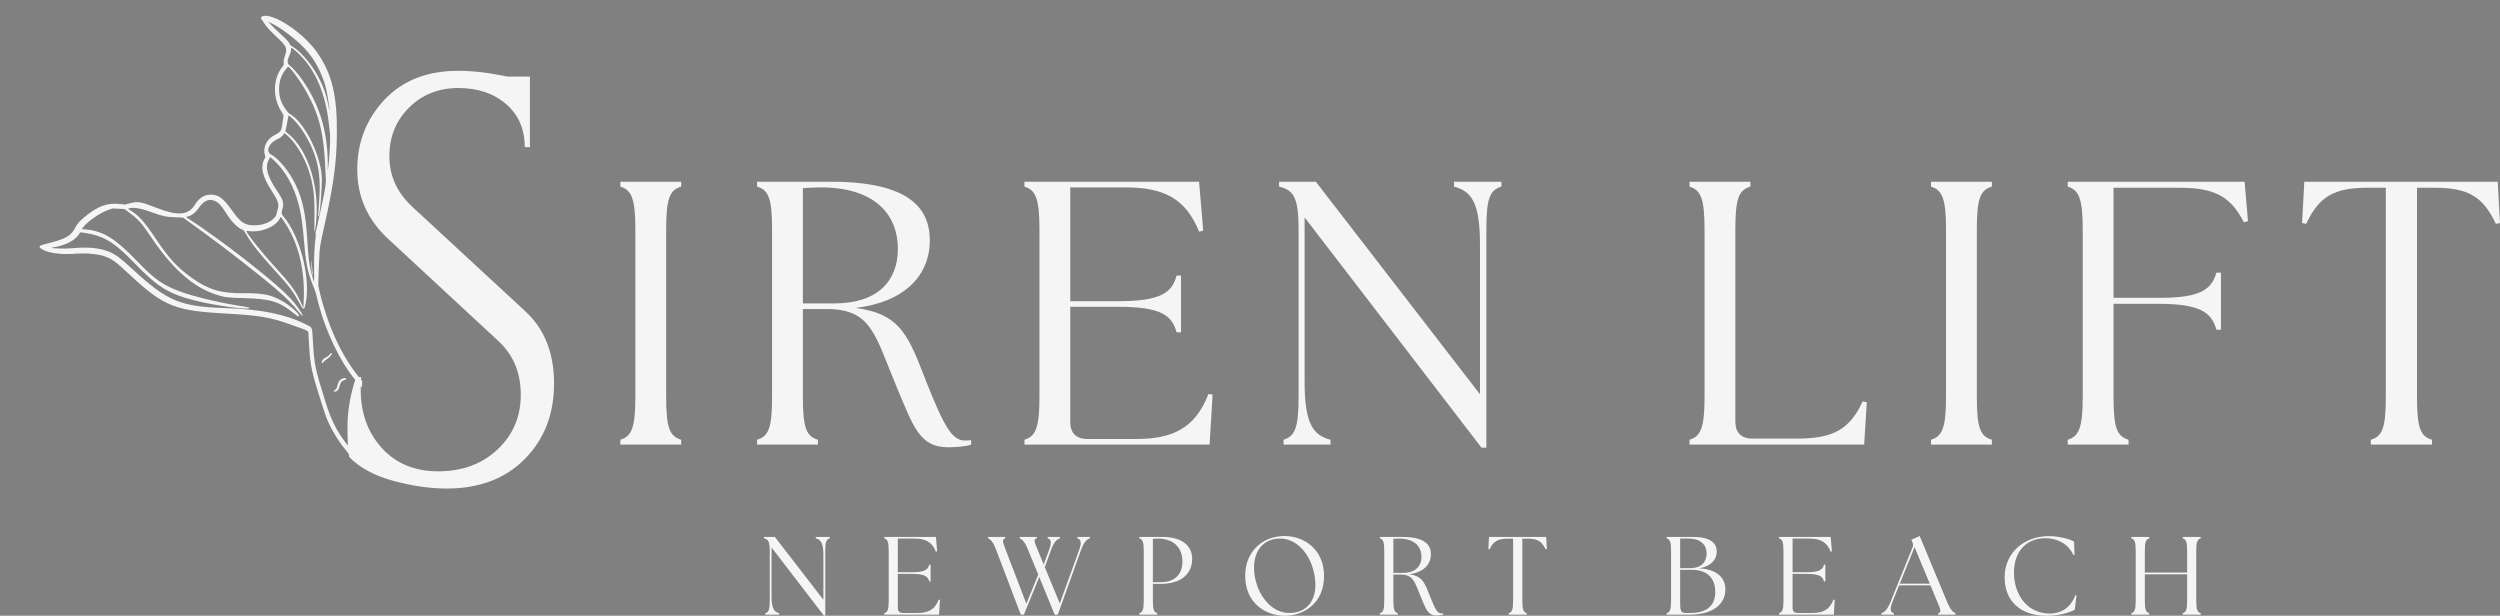 <svg xmlns="http://www.w3.org/2000/svg" xmlns:xlink="http://www.w3.org/1999/xlink" zoomAndPan="magnify" preserveAspectRatio="xMidYMid meet" version="1.0" viewBox="-1.25 141 372.18 91.67"><rect x="-1.25" y="141" width="372.18" height="91.67" fill="#808080" stroke="none"/><defs><g/><clipPath id="545a08c288"><path d="M 3 141 L 4 141 L 4 146 L 3 146 Z M 3 141 " clip-rule="nonzero"/></clipPath><clipPath id="21a944d397"><path d="M 54.363 143.344 L 52.051 217.555 L 3.324 216.035 L 5.637 141.824 Z M 54.363 143.344 " clip-rule="nonzero"/></clipPath><clipPath id="a8ab755ded"><path d="M 4 143 L 55 143 L 55 218 L 4 218 Z M 4 143 " clip-rule="nonzero"/></clipPath><clipPath id="fac946549e"><path d="M 54.363 143.344 L 52.051 217.555 L 3.324 216.035 L 5.637 141.824 Z M 54.363 143.344 " clip-rule="nonzero"/></clipPath><clipPath id="d5b1ca7eef"><path d="M 149.461 146.309 L 146.844 230.266 L 2.914 225.777 L 5.531 141.82 Z M 149.461 146.309 " clip-rule="nonzero"/></clipPath></defs><g fill="#f6f5f5" fill-opacity="1"><g transform="translate(88.252, 207.193)"><g><path d="M 2.852 0 L 11.91 0 L 11.91 -0.727 C 10.176 -1.23 9.672 -2.516 9.672 -7.102 L 9.672 -32.035 C 9.672 -36.621 10.176 -37.906 11.91 -38.41 L 11.91 -39.137 L 2.852 -39.137 L 2.852 -38.41 C 4.527 -37.906 5.086 -36.621 5.086 -32.035 L 5.086 -7.102 C 5.086 -2.516 4.527 -1.23 2.852 -0.727 Z M 2.852 0 "/></g></g></g><g fill="#f6f5f5" fill-opacity="1"><g transform="translate(108.603, 207.193)"><g><path d="M 31.309 0.391 C 32.426 0.391 33.879 0.281 34.719 0 L 34.719 -0.672 C 34.441 -0.613 34.16 -0.613 33.824 -0.613 C 31.926 -0.613 30.805 -2.461 28.121 -9.168 C 25.438 -16.047 24.375 -19.457 17.5 -20.352 C 24.766 -21.188 28.57 -25.16 28.57 -30.414 C 28.57 -35.391 25.215 -39.137 13.867 -39.137 L 2.852 -39.137 L 2.852 -38.41 C 4.586 -37.906 5.086 -36.621 5.086 -32.035 L 5.086 -7.102 C 5.086 -2.516 4.586 -1.23 2.852 -0.727 L 2.852 0 L 11.91 0 L 11.91 -0.727 C 10.176 -1.23 9.672 -2.516 9.672 -7.102 L 9.672 -20.184 L 13.25 -20.184 C 19.961 -20.184 20.406 -16.27 23.648 -8.555 C 26.109 -2.738 27.004 0.391 31.309 0.391 Z M 9.672 -21.023 L 9.672 -38.188 C 10.566 -38.242 11.461 -38.297 12.301 -38.297 C 20.574 -38.297 23.816 -34.105 23.816 -29.129 C 23.816 -24.375 20.797 -21.023 14.367 -21.023 Z M 9.672 -21.023 "/></g></g></g><g fill="#f6f5f5" fill-opacity="1"><g transform="translate(148.41, 207.193)"><g><path d="M 2.852 0 L 30.414 0 L 30.863 -7.438 L 30.246 -7.547 C 28.234 -2.348 24.824 -0.84 19.457 -0.84 L 12.188 -0.84 C 10.566 -0.84 9.672 -1.734 9.672 -3.355 L 9.672 -20.52 L 16.828 -20.52 C 23.203 -20.52 24.824 -19.234 25.496 -16.715 L 26.164 -16.715 L 26.164 -25.16 L 25.496 -25.16 C 24.824 -22.645 23.203 -21.355 16.828 -21.355 L 9.672 -21.355 L 9.672 -38.297 L 17.891 -38.297 C 23.594 -38.297 26.891 -36.621 28.848 -31.699 L 29.465 -31.867 L 28.848 -39.137 L 2.852 -39.137 L 2.852 -38.41 C 4.527 -37.906 5.086 -36.621 5.086 -32.035 L 5.086 -7.102 C 5.086 -2.516 4.527 -1.23 2.852 -0.727 Z M 2.852 0 "/></g></g></g><g fill="#f6f5f5" fill-opacity="1"><g transform="translate(186.931, 207.193)"><g><path d="M 32.371 0.449 L 33.098 0.449 L 33.098 -32.035 C 33.098 -36.621 33.602 -37.906 35.336 -38.41 L 35.336 -39.137 L 28.289 -39.137 L 28.289 -38.41 C 30.805 -37.738 32.148 -36.172 32.148 -29.801 L 32.148 -7.492 L 7.715 -39.137 L 2.238 -39.137 L 2.238 -38.41 C 4.473 -37.906 5.145 -36.621 5.145 -32.035 L 5.145 -7.102 C 5.145 -2.516 4.586 -1.23 2.906 -0.727 L 2.906 0 L 9.895 0 L 9.895 -0.727 C 7.379 -1.398 6.039 -2.965 6.039 -9.336 L 6.039 -33.824 Z M 32.371 0.449 "/></g></g></g><g fill="#f6f5f5" fill-opacity="1"><g transform="translate(230.092, 207.193)"><g/></g></g><g fill="#f6f5f5" fill-opacity="1"><g transform="translate(247.424, 207.193)"><g><path d="M 2.852 0 L 28.848 0 L 29.242 -6.316 L 28.625 -6.43 C 26.668 -2.238 24.207 -0.895 18.84 -0.895 L 12.188 -0.895 C 10.566 -0.895 9.672 -1.789 9.672 -3.41 L 9.672 -32.035 C 9.672 -36.621 10.176 -37.906 11.91 -38.41 L 11.91 -39.137 L 2.852 -39.137 L 2.852 -38.41 C 4.527 -37.906 5.086 -36.621 5.086 -32.035 L 5.086 -7.102 C 5.086 -2.516 4.527 -1.23 2.852 -0.727 Z M 2.852 0 "/></g></g></g><g fill="#f6f5f5" fill-opacity="1"><g transform="translate(283.373, 207.193)"><g><path d="M 2.852 0 L 11.91 0 L 11.91 -0.727 C 10.176 -1.23 9.672 -2.516 9.672 -7.102 L 9.672 -32.035 C 9.672 -36.621 10.176 -37.906 11.91 -38.41 L 11.91 -39.137 L 2.852 -39.137 L 2.852 -38.41 C 4.527 -37.906 5.086 -36.621 5.086 -32.035 L 5.086 -7.102 C 5.086 -2.516 4.527 -1.23 2.852 -0.727 Z M 2.852 0 "/></g></g></g><g fill="#f6f5f5" fill-opacity="1"><g transform="translate(303.724, 207.193)"><g><path d="M 2.852 0 L 11.91 0 L 11.91 -0.727 C 10.176 -1.23 9.672 -2.516 9.672 -7.102 L 9.672 -20.965 L 16.324 -20.965 C 22.699 -20.965 24.266 -19.625 24.992 -17.109 L 25.664 -17.109 L 25.664 -25.605 L 24.992 -25.605 C 24.266 -23.145 22.699 -21.805 16.324 -21.859 L 9.672 -21.859 L 9.672 -38.242 L 19.566 -38.242 C 24.824 -38.242 27.172 -36.844 29.074 -33.098 L 29.688 -33.266 L 29.184 -39.137 L 2.852 -39.137 L 2.852 -38.41 C 4.527 -37.906 5.086 -36.621 5.086 -32.035 L 5.086 -7.102 C 5.086 -2.516 4.527 -1.23 2.852 -0.727 Z M 2.852 0 "/></g></g></g><g fill="#f6f5f5" fill-opacity="1"><g transform="translate(340.568, 207.193)"><g><path d="M 11.125 0 L 20.238 0 L 20.238 -0.727 C 18.504 -1.23 18.004 -2.516 18.004 -7.102 L 18.004 -38.242 L 20.629 -38.242 C 25.664 -38.242 27.844 -36.898 29.742 -32.875 L 30.359 -32.984 L 30.023 -39.137 L 1.23 -39.137 L 0.895 -32.984 L 1.508 -32.875 C 3.41 -36.898 5.59 -38.242 10.621 -38.242 L 13.363 -38.242 L 13.363 -7.102 C 13.363 -2.516 12.859 -1.23 11.125 -0.727 Z M 11.125 0 "/></g></g></g><g fill="#f6f5f5" fill-opacity="1"><g transform="translate(111.824, 232.505)"><g><path d="M 9.574 0.133 L 9.789 0.133 L 9.789 -9.477 C 9.789 -10.832 9.938 -11.211 10.453 -11.359 L 10.453 -11.574 L 8.367 -11.574 L 8.367 -11.359 C 9.113 -11.164 9.508 -10.699 9.508 -8.812 L 9.508 -2.215 L 2.281 -11.574 L 0.66 -11.574 L 0.66 -11.359 C 1.324 -11.211 1.52 -10.832 1.52 -9.477 L 1.52 -2.102 C 1.52 -0.746 1.355 -0.363 0.859 -0.215 L 0.859 0 L 2.926 0 L 2.926 -0.215 C 2.184 -0.414 1.785 -0.875 1.785 -2.762 L 1.785 -10.004 Z M 9.574 0.133 "/></g></g></g><g fill="#f6f5f5" fill-opacity="1"><g transform="translate(129.551, 232.505)"><g><path d="M 0.844 0 L 8.996 0 L 9.129 -2.199 L 8.945 -2.234 C 8.352 -0.695 7.344 -0.25 5.754 -0.25 L 3.605 -0.25 C 3.125 -0.25 2.859 -0.512 2.859 -0.992 L 2.859 -6.07 L 4.977 -6.07 C 6.863 -6.07 7.344 -5.688 7.539 -4.945 L 7.738 -4.945 L 7.738 -7.441 L 7.539 -7.441 C 7.344 -6.699 6.863 -6.316 4.977 -6.316 L 2.859 -6.316 L 2.859 -11.328 L 5.293 -11.328 C 6.98 -11.328 7.953 -10.832 8.531 -9.375 L 8.715 -9.426 L 8.531 -11.574 L 0.844 -11.574 L 0.844 -11.359 C 1.34 -11.211 1.504 -10.832 1.504 -9.477 L 1.504 -2.102 C 1.504 -0.746 1.34 -0.363 0.844 -0.215 Z M 0.844 0 "/></g></g></g><g fill="#f6f5f5" fill-opacity="1"><g transform="translate(145.906, 232.505)"><g><path d="M 5.902 -9.625 L 7.41 -5.969 L 5.641 -1.637 L 2.578 -9.609 C 2.102 -10.883 1.984 -11.211 2.496 -11.359 L 2.496 -11.574 L -0.066 -11.574 L -0.066 -11.359 C 0.297 -11.211 0.68 -10.883 1.156 -9.609 L 4.812 0 L 5.273 0 L 7.559 -5.605 L 9.855 0 L 10.32 0 L 13.773 -9.609 C 14.238 -10.863 14.637 -11.211 15.098 -11.359 L 15.098 -11.574 L 13.23 -11.574 L 13.23 -11.359 C 13.793 -11.246 13.891 -10.684 13.492 -9.609 L 10.617 -1.672 L 8.383 -7.078 L 9.309 -9.609 C 9.773 -10.863 10.172 -11.211 10.633 -11.359 L 10.633 -11.574 L 8.812 -11.574 L 8.812 -11.359 C 9.359 -11.246 9.426 -10.699 9.012 -9.609 L 8.219 -7.457 L 7.324 -9.641 C 6.812 -10.883 6.68 -11.211 7.176 -11.359 L 7.176 -11.574 L 4.648 -11.574 L 4.648 -11.359 C 5.012 -11.211 5.406 -10.883 5.902 -9.625 Z M 5.902 -9.625 "/></g></g></g><g fill="#f6f5f5" fill-opacity="1"><g transform="translate(167.52, 232.505)"><g><path d="M 0.844 0 L 3.523 0 L 3.523 -0.215 C 3.008 -0.363 2.859 -0.746 2.859 -2.102 L 2.859 -4.582 L 4.035 -4.582 C 7.109 -4.582 8.715 -6.117 8.715 -8.316 C 8.715 -9.922 7.625 -11.574 4.199 -11.574 L 0.844 -11.574 L 0.844 -11.359 C 1.34 -11.211 1.504 -10.832 1.504 -9.477 L 1.504 -2.102 C 1.504 -0.746 1.34 -0.363 0.844 -0.215 Z M 2.859 -4.828 L 2.859 -11.293 C 3.059 -11.312 3.324 -11.328 3.555 -11.328 C 6.219 -11.328 7.258 -9.707 7.258 -7.938 C 7.258 -5.988 6.117 -4.828 4 -4.828 Z M 2.859 -4.828 "/></g></g></g><g fill="#f6f5f5" fill-opacity="1"><g transform="translate(183.263, 232.505)"><g><path d="M 6.746 0.164 C 9.523 0.164 12.602 -1.652 12.602 -5.738 C 12.602 -9.789 9.543 -11.707 6.746 -11.707 C 3.242 -11.707 0.859 -9.195 0.859 -5.805 C 0.859 -1.703 3.938 0.164 6.746 0.164 Z M 2.184 -6.762 C 2.082 -9.461 3.555 -11.328 6.07 -11.328 C 9.027 -11.328 11.195 -8.102 11.312 -4.648 C 11.395 -2.168 10.086 -0.25 7.441 -0.25 C 4.48 -0.25 2.297 -3.441 2.184 -6.762 Z M 2.184 -6.762 "/></g></g></g><g fill="#f6f5f5" fill-opacity="1"><g transform="translate(203.323, 232.505)"><g><path d="M 9.262 0.117 C 9.59 0.117 10.02 0.082 10.27 0 L 10.27 -0.199 C 10.188 -0.184 10.105 -0.184 10.004 -0.184 C 9.441 -0.184 9.113 -0.727 8.316 -2.711 C 7.523 -4.746 7.211 -5.754 5.176 -6.02 C 7.324 -6.266 8.449 -7.441 8.449 -8.996 C 8.449 -10.469 7.457 -11.574 4.102 -11.574 L 0.844 -11.574 L 0.844 -11.359 C 1.355 -11.211 1.504 -10.832 1.504 -9.477 L 1.504 -2.102 C 1.504 -0.746 1.355 -0.363 0.844 -0.215 L 0.844 0 L 3.523 0 L 3.523 -0.215 C 3.008 -0.363 2.859 -0.746 2.859 -2.102 L 2.859 -5.969 L 3.918 -5.969 C 5.902 -5.969 6.035 -4.812 6.996 -2.531 C 7.723 -0.809 7.988 0.117 9.262 0.117 Z M 2.859 -6.219 L 2.859 -11.293 C 3.125 -11.312 3.391 -11.328 3.637 -11.328 C 6.086 -11.328 7.043 -10.086 7.043 -8.617 C 7.043 -7.211 6.152 -6.219 4.25 -6.219 Z M 2.859 -6.219 "/></g></g></g><g fill="#f6f5f5" fill-opacity="1"><g transform="translate(220.058, 232.505)"><g><path d="M 3.289 0 L 5.988 0 L 5.988 -0.215 C 5.473 -0.363 5.324 -0.746 5.324 -2.102 L 5.324 -11.312 L 6.102 -11.312 C 7.59 -11.312 8.234 -10.914 8.797 -9.723 L 8.98 -9.758 L 8.879 -11.574 L 0.363 -11.574 L 0.266 -9.758 L 0.445 -9.723 C 1.008 -10.914 1.652 -11.312 3.141 -11.312 L 3.953 -11.312 L 3.953 -2.102 C 3.953 -0.746 3.805 -0.363 3.289 -0.215 Z M 3.289 0 "/></g></g></g><g fill="#f6f5f5" fill-opacity="1"><g transform="translate(235.933, 232.505)"><g/></g></g><g fill="#f6f5f5" fill-opacity="1"><g transform="translate(246.021, 232.505)"><g><path d="M 0.844 0 L 4.219 0 C 8.234 0 9.625 -1.953 9.59 -3.805 C 9.574 -5.426 8.383 -6.762 5.688 -6.895 C 7.574 -7.242 8.301 -8.27 8.301 -9.395 C 8.301 -10.734 7.258 -11.574 4.715 -11.574 L 0.844 -11.574 L 0.844 -11.359 C 1.34 -11.211 1.504 -10.832 1.504 -9.477 L 1.504 -2.102 C 1.504 -0.746 1.34 -0.363 0.844 -0.215 Z M 2.859 -1.688 L 2.859 -6.68 L 4.547 -6.68 C 7.027 -6.68 8.086 -5.293 8.086 -3.391 C 8.086 -1.555 7.062 -0.25 4.367 -0.25 L 3.723 -0.25 C 3.008 -0.25 2.859 -0.496 2.859 -1.688 Z M 2.859 -6.93 L 2.859 -11.328 L 4.117 -11.328 C 5.82 -11.328 6.797 -10.469 6.797 -9.094 C 6.797 -7.887 6.035 -6.93 4.398 -6.93 Z M 2.859 -6.93 "/></g></g></g><g fill="#f6f5f5" fill-opacity="1"><g transform="translate(262.756, 232.505)"><g><path d="M 0.844 0 L 8.996 0 L 9.129 -2.199 L 8.945 -2.234 C 8.352 -0.695 7.344 -0.25 5.754 -0.25 L 3.605 -0.25 C 3.125 -0.25 2.859 -0.512 2.859 -0.992 L 2.859 -6.07 L 4.977 -6.07 C 6.863 -6.07 7.344 -5.688 7.539 -4.945 L 7.738 -4.945 L 7.738 -7.441 L 7.539 -7.441 C 7.344 -6.699 6.863 -6.316 4.977 -6.316 L 2.859 -6.316 L 2.859 -11.328 L 5.293 -11.328 C 6.98 -11.328 7.953 -10.832 8.531 -9.375 L 8.715 -9.426 L 8.531 -11.574 L 0.844 -11.574 L 0.844 -11.359 C 1.34 -11.211 1.504 -10.832 1.504 -9.477 L 1.504 -2.102 C 1.504 -0.746 1.34 -0.363 0.844 -0.215 Z M 0.844 0 "/></g></g></g><g fill="#f6f5f5" fill-opacity="1"><g transform="translate(279.111, 232.505)"><g><path d="M -0.281 0 L 1.586 0 L 1.586 -0.215 C 1.023 -0.332 0.961 -0.875 1.391 -1.953 L 2.363 -4.367 L 7.027 -4.367 L 8.035 -1.934 C 8.566 -0.695 8.699 -0.363 8.188 -0.215 L 8.188 0 L 10.75 0 L 10.75 -0.215 C 10.402 -0.363 10.004 -0.695 9.492 -1.934 L 5.426 -11.707 L 4.184 -11.145 L 4.332 -10.797 C 4.465 -10.535 4.48 -10.32 4.367 -10.02 L 1.109 -1.953 C 0.594 -0.695 0.184 -0.363 -0.281 -0.215 Z M 2.465 -4.613 L 4.664 -10.055 L 6.93 -4.613 Z M 2.465 -4.613 "/></g></g></g><g fill="#f6f5f5" fill-opacity="1"><g transform="translate(296.326, 232.505)"><g><path d="M 7.094 0.164 C 8.945 0.164 10.516 -0.297 11.293 -0.727 L 11.559 -2.879 L 11.379 -2.895 C 10.734 -1.109 9.344 -0.164 7.559 -0.164 C 4.117 -0.164 2.234 -3.141 2.25 -6.25 C 2.25 -9.625 4.281 -11.379 6.914 -11.379 C 8.879 -11.379 10.453 -10.367 11.098 -8.863 L 11.262 -8.898 L 11.195 -10.863 C 10.551 -11.277 8.898 -11.691 7.477 -11.691 C 3.59 -11.691 0.859 -9.078 0.859 -5.555 C 0.859 -1.953 3.289 0.164 7.094 0.164 Z M 7.094 0.164 "/></g></g></g><g fill="#f6f5f5" fill-opacity="1"><g transform="translate(315.195, 232.505)"><g><path d="M 0.844 0 L 3.523 0 L 3.523 -0.215 C 3.008 -0.363 2.859 -0.746 2.859 -2.102 L 2.859 -6.004 L 9.16 -6.004 L 9.16 -2.102 C 9.16 -0.746 8.996 -0.363 8.5 -0.215 L 8.5 0 L 11.18 0 L 11.18 -0.215 C 10.668 -0.363 10.516 -0.746 10.516 -2.102 L 10.516 -9.477 C 10.516 -10.832 10.668 -11.211 11.18 -11.359 L 11.18 -11.574 L 8.5 -11.574 L 8.5 -11.359 C 8.996 -11.211 9.16 -10.832 9.16 -9.477 L 9.16 -6.266 L 2.859 -6.266 L 2.859 -9.477 C 2.859 -10.832 3.008 -11.211 3.523 -11.359 L 3.523 -11.574 L 0.844 -11.574 L 0.844 -11.359 C 1.34 -11.211 1.504 -10.832 1.504 -9.477 L 1.504 -2.102 C 1.504 -0.746 1.34 -0.363 0.844 -0.215 Z M 0.844 0 "/></g></g></g><g clip-path="url(#545a08c288)"><g clip-path="url(#21a944d397)"><g fill="#000000" fill-opacity="1"><g transform="translate(-1.109, 141.613)"><g><path d="M 2.359 3.547 C 0.66 3.492 -0.172 2.93 -0.141 1.859 C -0.117 1.336 0.109 0.945 0.547 0.688 C 0.992 0.438 1.629 0.328 2.453 0.359 C 3.266 0.379 3.883 0.531 4.312 0.812 C 4.738 1.094 4.941 1.5 4.922 2.031 C 4.91 2.551 4.688 2.938 4.25 3.188 C 3.812 3.445 3.18 3.566 2.359 3.547 Z M 2.375 2.875 C 3.164 2.895 3.734 2.832 4.078 2.688 C 4.43 2.551 4.613 2.32 4.625 2 C 4.633 1.676 4.477 1.438 4.156 1.281 C 3.844 1.133 3.27 1.051 2.438 1.031 C 1.613 1 1.031 1.051 0.688 1.188 C 0.344 1.32 0.164 1.547 0.156 1.859 C 0.145 2.18 0.312 2.426 0.656 2.594 C 1.008 2.758 1.582 2.852 2.375 2.875 Z M 2.375 2.875 "/></g></g></g></g></g><g clip-path="url(#a8ab755ded)"><g clip-path="url(#fac946549e)"><g clip-path="url(#d5b1ca7eef)"><path fill="#f6f5f5" d="M 147.426 205.906 C 147.359 205.695 147.305 205.613 147.086 205.371 C 146.422 204.648 146.094 203.824 145.992 202.637 C 145.875 201.281 144.891 199.707 144.004 199.457 C 143.836 199.41 143.828 199.438 144.047 199.137 C 144.926 197.918 144.324 196.375 142.301 194.652 C 141.66 194.109 138.953 192.082 138.332 191.684 C 137.855 191.375 137.84 191.5 138.301 191.965 C 138.664 192.332 138.98 192.602 141.105 194.371 C 142.703 195.699 143.34 196.344 143.605 196.914 C 144.043 197.848 143.914 198.645 143.223 199.281 C 142.848 199.621 142.805 199.621 143.004 199.285 C 144.27 197.121 142.258 194.465 138.645 193.531 C 137.746 193.297 137.328 193.098 136.129 192.324 C 134.414 191.219 134.102 191.227 135.496 192.344 C 136.945 193.5 137.543 193.84 138.734 194.188 C 142.02 195.148 143.484 197.094 142.449 199.133 L 142.285 199.457 L 142.293 199.047 C 142.32 197.582 141.336 196.031 139.75 195.035 C 139.121 194.641 137.242 193.867 136.559 193.723 C 136.211 193.648 136.34 193.809 136.832 194.059 C 138.824 195.066 139.098 195.227 139.809 195.812 C 141.055 196.836 141.906 198.344 141.867 199.453 C 141.859 199.633 141.848 199.617 141.699 199.223 C 141.215 197.934 140.422 196.852 139.414 196.094 C 138.391 195.328 137.344 194.691 137.277 194.793 C 137.23 194.863 137.285 194.914 138.402 195.801 C 140 197.074 140.77 198.055 141.422 199.672 L 141.543 199.965 L 141.426 199.906 C 141.359 199.875 141.27 199.766 141.227 199.66 C 140.699 198.449 138.91 196.387 137.176 194.988 C 136.871 194.742 136.617 194.48 136.434 194.227 C 135.273 192.617 133.715 192.094 131.16 192.453 C 130.824 192.5 130.418 192.559 130.266 192.578 C 128.91 192.766 128.18 192.379 127.082 190.902 C 126.203 189.715 126.043 189.508 125.77 189.203 C 125.035 188.391 124.441 188.078 123.195 187.844 C 121.129 187.461 120.078 187.598 121.938 188.008 C 124.422 188.559 124.785 188.793 126.312 190.797 C 127.266 192.051 127.961 192.715 128.496 192.883 C 128.707 192.945 128.84 193.043 128.715 193.039 C 128.68 193.039 128.383 193.145 128.047 193.273 L 127.438 193.512 L 126.914 193.273 C 125.922 192.82 125.41 192.441 124.215 191.285 C 122.633 189.754 122.012 189.293 121.031 188.906 C 120.324 188.625 119.152 188.352 118.59 188.336 C 118.277 188.324 118.25 188.316 118.004 188.094 C 117.031 187.227 115.961 186.773 114.781 186.738 C 114.488 186.727 114.379 186.695 114.027 186.512 C 113.641 186.309 113.523 186.281 113.52 186.391 C 113.52 186.414 113.602 186.488 113.699 186.555 C 113.914 186.695 113.855 186.758 113.508 186.75 C 112.855 186.734 111.406 186.957 111.402 187.074 C 111.398 187.16 111.207 187.141 113.113 187.238 L 114.754 187.324 L 115.051 187.531 C 116.387 188.473 117.988 189.941 117.836 190.086 C 117.824 190.094 117.52 190.133 117.156 190.172 L 116.5 190.242 L 116.207 190.016 C 115.234 189.25 112.5 187.906 112.492 188.188 C 112.488 188.309 112.992 188.715 113.953 189.363 C 114.359 189.637 114.688 189.867 114.68 189.875 C 114.648 189.902 113.137 189.703 112.629 189.605 C 111.488 189.387 110.863 189.152 109.582 188.473 C 108.312 187.801 107.684 187.707 106.207 187.965 C 104.789 188.215 104.898 188.336 106.547 188.344 C 108.219 188.348 108.285 188.363 109.93 189.18 C 111.016 189.715 111.723 189.941 112.879 190.117 C 113.582 190.223 114.809 190.258 114.965 190.176 C 115.234 190.035 116.977 191.832 116.766 192.027 C 116.625 192.16 114.176 191.484 112.688 190.906 C 110.035 189.871 109.172 189.848 106.945 190.746 C 105.645 191.27 105.664 191.445 106.98 191.074 C 109.32 190.418 110.113 190.477 112.621 191.496 C 114.395 192.219 115.551 192.516 116.492 192.492 L 116.945 192.48 L 117.391 194.004 C 117.637 194.84 117.828 195.535 117.816 195.547 C 117.719 195.637 112.887 195.418 111.938 195.281 C 108.473 194.781 106.305 195.172 104.711 196.586 C 104.578 196.699 104.277 196.965 104.043 197.176 C 103.516 197.641 103.18 197.805 102.078 198.121 C 100.535 198.57 100.285 198.684 100.809 198.699 C 101.414 198.719 102.715 198.426 103.43 198.109 C 103.91 197.895 104.031 197.812 104.578 197.32 C 106.371 195.699 107.785 195.395 111.559 195.816 C 113.656 196.051 115.453 196.066 117.176 195.863 C 117.996 195.77 117.926 195.738 118.191 196.32 C 119.535 199.246 120.992 199.723 124.277 198.297 C 127.109 197.066 127.914 196.828 129.754 196.664 C 132.328 196.438 134.453 196.957 135.883 198.16 C 136.5 198.684 137.199 199.098 137.98 199.402 L 138.457 199.59 L 137.613 199.684 C 135.391 199.934 134.785 199.805 133.32 198.77 C 131.613 197.559 130.637 197.273 129.062 197.52 C 127.992 197.688 127.195 198.035 125.387 199.117 C 123.152 200.457 122.594 200.473 119.32 199.273 C 118.012 198.793 117.801 198.734 117.773 198.84 C 117.742 198.961 119.777 199.977 120.887 200.387 C 122.766 201.086 123.551 200.957 125.824 199.578 C 128.969 197.672 130.668 197.629 133.043 199.398 C 134.465 200.457 135.266 200.66 137.074 200.418 C 137.75 200.324 137.703 200.363 136.883 200.566 C 135.883 200.816 135.004 200.793 133.266 200.461 C 131.113 200.051 129.008 199.898 127.957 200.07 C 126.633 200.293 123.781 201.027 123.578 201.199 C 123.395 201.359 123.809 201.309 125.5 200.969 C 128.852 200.297 130.344 200.285 133.355 200.914 C 135.355 201.332 135.645 201.34 137.242 200.984 C 137.879 200.844 138.266 200.785 138.656 200.777 L 139.191 200.762 L 138.73 200.848 C 138.039 200.977 137.586 201.137 136.613 201.594 C 135.398 202.168 135.375 202.168 133.902 201.465 C 131.297 200.227 129.559 200.445 126.445 202.391 L 125.703 202.855 L 124.125 202.164 C 122.695 201.543 121.922 201.211 121.027 200.832 C 120.746 200.715 119.766 200.328 119.234 200.125 L 119.004 200.039 L 119.246 200.074 C 120 200.188 118.953 199.652 117.898 199.383 C 113.246 198.203 109.566 198.422 106.879 200.039 C 105.457 200.895 105.148 200.977 103.195 201.02 C 101.52 201.051 101.906 201.281 103.742 201.34 C 105.23 201.387 105.598 201.297 106.852 200.582 C 108.07 199.887 108.242 199.816 108.234 200.027 C 108.23 200.105 108.902 200.559 109.539 200.906 C 110.324 201.336 110.996 201.773 112.34 202.73 C 114.262 204.102 114.867 204.492 116.727 205.574 L 117.727 206.156 L 117.191 206.301 C 116.898 206.379 116.445 206.504 116.191 206.574 C 115.938 206.648 115.414 206.793 115.031 206.898 C 114.648 207.004 113.773 207.281 113.094 207.512 C 110.215 208.484 109.422 208.617 108.309 208.293 C 107.273 207.996 105.609 206.723 104.137 205.109 C 101.812 202.559 101.094 201.918 100.082 201.496 L 99.68 201.328 L 99.121 200.23 C 97.051 196.184 95.129 194.559 91.203 193.527 C 89.688 193.133 87.859 192.984 87.16 193.207 C 86.891 193.289 86.488 193.527 86.484 193.605 C 86.48 193.754 86.188 193.879 85.199 194.156 C 84.613 194.324 83.527 194.637 82.789 194.852 C 78.699 196.039 78.789 196.004 78.777 196.359 C 78.77 196.59 78.836 196.621 79.43 196.664 L 79.969 196.703 L 80.621 197.047 C 80.98 197.234 81.703 197.578 82.223 197.812 C 83.324 198.309 83.613 198.484 84.062 198.922 L 84.391 199.246 L 84.082 199.301 C 83.504 199.398 81.801 199.801 80.652 200.109 C 80.383 200.184 79.918 200.305 79.621 200.387 C 78.934 200.57 78.125 200.801 77.273 201.051 C 74.109 201.984 71.062 202.723 70.949 202.578 C 70.832 202.43 70.316 202.152 69.723 201.918 C 69.391 201.785 68.812 201.535 68.438 201.363 C 66.133 200.301 64.711 200.34 63.766 201.504 C 63.469 201.867 63.266 202.039 62.793 202.324 C 62.332 202.598 62.062 202.863 61.977 203.109 L 61.914 203.305 L 61.68 203.266 C 55.141 202.145 49.5 195.699 46.828 186.301 C 46.738 185.977 46.641 185.652 46.617 185.582 C 46.566 185.418 46.293 184.285 46.188 183.809 C 46.125 183.516 46.121 183.242 46.156 182.352 C 46.184 181.75 46.23 180.547 46.266 179.676 C 46.34 177.75 46.359 177.621 47.098 174.348 C 48.391 168.633 48.844 165.324 48.898 161.188 C 48.98 155.281 48.199 152.008 45.957 148.801 C 43.887 145.848 39.41 142.875 37.848 143.414 C 37.602 143.5 37.516 143.727 37.672 143.879 C 37.738 143.949 37.891 144.156 38.004 144.344 C 38.367 144.941 38.887 145.512 40.059 146.617 C 41.438 147.914 41.551 148.195 41.152 149.359 C 40.988 149.844 40.969 149.953 40.984 150.293 C 41 150.676 41 150.676 40.797 150.93 C 39.371 152.711 39.309 155.508 40.645 157.613 C 40.941 158.082 40.984 158.18 40.957 158.324 C 40.941 158.414 40.895 158.707 40.855 158.973 C 40.812 159.238 40.754 159.637 40.719 159.859 C 40.621 160.492 40.402 160.75 39.652 161.102 C 38.484 161.652 37.84 162.957 38.184 164.066 C 38.273 164.355 38.273 164.363 38.176 164.543 C 37.469 165.828 37.766 167.215 39.227 169.457 C 40.164 170.895 40.32 171.387 40.09 172.188 C 40.027 172.41 39.957 172.676 39.938 172.777 C 39.742 173.738 38.301 174.531 36.719 174.543 C 35.188 174.559 34.598 174.176 33.273 172.309 C 31.977 170.477 31.238 169.941 30.047 169.977 C 29.094 170.004 28.348 170.508 27.684 171.582 C 26.777 173.039 25.164 173.152 22.152 171.977 C 19.613 170.984 19.285 170.934 17.863 171.32 L 17.371 171.457 L 16.664 171.375 C 14.707 171.156 13.297 171.672 11.316 173.324 C 10.555 173.961 10.266 174.293 9.961 174.875 C 9.305 176.137 8.551 176.566 5.77 177.258 C 4.527 177.57 4.406 177.68 4.906 178.035 C 5.734 178.625 7.664 178.93 9.66 178.785 C 11.52 178.648 13.199 178.781 14.281 179.145 C 15.402 179.523 15.914 179.898 18.109 181.938 C 23.137 186.617 24.793 187.277 32.535 187.691 C 37.305 187.949 39.07 188.25 41.945 189.293 C 42.242 189.402 42.883 189.629 43.367 189.797 C 44.43 190.168 44.621 190.273 44.652 190.488 C 44.66 190.578 44.699 191.234 44.738 191.949 C 44.879 194.758 45.09 196.031 45.828 198.465 C 46.461 200.562 46.977 202.172 47.23 202.871 C 48.34 205.883 50.609 208.953 53.32 211.098 C 55.59 212.891 57.668 213.988 60.82 215.051 C 66.16 216.852 69.555 217.145 78.836 216.609 C 81.902 216.434 84.422 216.355 85.762 216.395 L 85.98 216.398 L 85.84 216.605 C 85.766 216.719 85.594 216.945 85.461 217.113 C 84.824 217.914 84.734 218.645 85.172 219.465 C 85.355 219.816 85.371 219.773 84.863 220.285 C 84.242 220.906 84.117 221.164 83.738 222.605 C 83.43 223.77 82.52 224.91 81.348 225.59 C 80.203 226.258 80.164 226.301 80.398 226.566 L 80.516 226.699 L 81.438 226.691 C 86.418 226.668 88.402 225.301 89.699 221.012 C 90.418 218.617 91.078 217.723 92.488 217.207 C 92.949 217.039 92.988 217.039 93.898 217.207 C 95.492 217.504 97.406 217.945 100.59 218.742 C 103.656 219.512 104.754 219.781 106.555 220.207 C 107.508 220.434 108.684 220.711 109.172 220.82 C 110.523 221.129 110.672 221.164 110.684 221.176 C 110.691 221.18 110.617 221.312 110.516 221.469 C 110.398 221.648 110.254 222 110.117 222.445 C 109.652 223.953 109.445 224.172 108.102 224.59 C 106.863 224.973 107.109 225.191 108.453 224.902 C 109.691 224.637 110.145 224.152 110.574 222.633 C 110.766 221.961 110.938 221.473 111.043 221.324 C 111.078 221.273 111.262 221.297 111.945 221.445 C 112.418 221.547 113.406 221.75 114.141 221.898 C 114.875 222.047 115.574 222.191 115.691 222.223 C 115.977 222.297 116.289 222.305 116.293 222.238 C 116.293 222.211 116.477 222.363 116.703 222.582 C 117.156 223.02 117.254 223.098 118.406 223.891 C 119.945 224.949 121.094 225.395 122.234 225.379 C 123.16 225.363 123.488 225.094 124.238 223.727 L 124.633 223.016 L 124.684 223.281 C 124.918 224.488 124.797 225.648 124.348 226.469 C 123.863 227.355 122.449 228.578 121.48 228.945 C 121.035 229.113 120.906 229.242 121.199 229.223 C 121.34 229.215 121.367 229.227 121.352 229.301 C 121.328 229.422 121.359 229.418 121.75 229.215 C 121.938 229.117 122.422 228.938 122.824 228.816 C 124.574 228.293 125.469 227.711 126.148 226.648 C 126.824 225.59 126.973 224.609 126.902 221.664 L 126.871 220.422 L 127.078 220.242 C 127.195 220.141 127.441 219.93 127.625 219.766 C 127.996 219.445 128.023 219.453 128.027 219.887 C 128.027 220.402 128.344 221.293 129.18 223.102 C 130.152 225.219 130.223 225.531 130.07 227.094 C 129.91 228.719 130.156 228.711 130.523 227.074 C 130.879 225.48 130.762 224.891 129.652 222.754 C 128.777 221.07 128.391 220.148 128.234 219.363 C 128.219 219.266 128.293 219.188 128.688 218.891 C 130.688 217.395 131.664 216.852 133.465 216.242 C 133.535 216.219 134.117 216.07 134.754 215.91 C 136.059 215.586 136.484 215.426 137.527 214.859 C 139.031 214.043 139.793 213.867 143.289 213.547 C 144.973 213.391 144.988 213.383 144.949 213.117 C 144.93 212.996 144.941 212.977 145.016 213.008 C 145.062 213.031 145.312 213.066 145.566 213.09 C 146.668 213.191 147.086 212.727 147.059 211.43 C 147.047 210.965 147.066 210.824 147.164 210.523 C 147.309 210.082 147.238 209.844 146.906 209.645 L 146.711 209.531 L 147 209.273 C 147.465 208.859 147.527 208.465 147.172 208.16 C 147 208.012 146.98 207.969 146.957 207.672 L 146.934 207.344 L 147.168 207.125 C 147.477 206.836 147.578 206.367 147.426 205.906 M 146.859 206.477 C 146.727 206.707 146.488 206.82 146.031 206.867 C 145.828 206.887 145.785 206.914 145.754 207.023 C 145.652 207.379 145.852 207.566 146.238 207.473 L 146.418 207.43 L 146.441 207.789 C 146.469 208.223 146.523 208.387 146.668 208.508 L 146.777 208.598 L 146.477 208.883 C 145.953 209.383 145.91 209.797 146.352 210.059 C 146.559 210.18 146.594 210.223 146.562 210.305 C 146.543 210.359 146.508 210.762 146.488 211.199 C 146.426 212.582 146.129 212.75 144.641 212.258 C 142.809 211.652 141.449 210.434 140.812 208.824 C 140.598 208.281 140.32 208.121 140.016 208.367 C 139.406 208.844 138.828 207.445 139.074 206.094 L 139.117 205.852 L 140.02 205.457 C 141.852 204.648 142.434 204.141 142.617 203.172 C 142.766 202.395 142.434 201.281 141.84 200.57 C 141.754 200.469 141.738 200.43 141.793 200.449 C 141.84 200.469 141.895 200.465 141.922 200.441 C 141.945 200.418 142.129 200.344 142.328 200.273 C 142.523 200.199 142.82 200.07 142.98 199.984 C 143.984 199.438 145.152 200.898 145.438 203.055 C 145.484 203.41 145.574 203.879 145.637 204.094 C 145.699 204.312 145.754 204.504 145.754 204.523 C 145.75 204.539 145.367 204.531 144.895 204.504 C 143.832 204.441 143.863 204.438 143.855 204.684 C 143.852 204.82 143.875 204.887 143.938 204.914 C 144.051 204.965 145.656 205.09 145.867 205.066 C 146.004 205.051 146.039 205.074 146.164 205.273 C 146.242 205.398 146.406 205.617 146.531 205.762 C 146.926 206.211 146.965 206.297 146.859 206.477 M 142.93 213.023 C 139.867 213.23 138.449 213.547 137.184 214.297 C 136.418 214.75 135.617 215.078 134.801 215.273 C 131.609 216.031 130.098 216.809 127.391 219.094 C 125.41 220.766 124.613 221.668 123.801 223.164 C 123.285 224.113 123.293 224.102 123.117 224.066 C 122.625 223.965 121.824 224.23 121.66 224.547 L 121.559 224.738 L 121.156 224.613 C 119.969 224.246 117.949 222.914 116.844 221.77 C 116.004 220.906 115.762 220.695 115.562 220.656 C 115.121 220.57 115.098 221.008 115.516 221.414 C 115.793 221.68 115.785 221.691 115.41 221.605 C 109.996 220.395 108.668 220.09 105.637 219.355 C 103.051 218.73 102.875 218.688 101.371 218.309 C 93.863 216.422 91.301 216.004 86.227 215.848 C 83.707 215.77 82.52 215.797 78.676 216.02 C 69.934 216.531 66.852 216.301 61.895 214.754 C 56.602 213.102 53.102 210.73 50.125 206.785 C 48.793 205.023 48.035 203.477 47.211 200.855 C 45.652 195.883 45.512 195.207 45.332 191.789 C 45.219 189.66 45.262 189.789 44.48 189.391 C 41.387 187.812 37.734 187.043 32.512 186.875 C 25.551 186.652 23.703 185.883 18.414 181.016 C 16.684 179.426 16.125 179 15.215 178.574 C 13.859 177.941 11.941 177.723 9.66 177.945 C 8.582 178.055 6.316 178 6.453 177.871 C 6.465 177.859 6.664 177.82 6.895 177.785 C 8.492 177.535 9.973 176.746 10.52 175.859 C 10.605 175.719 10.68 175.602 10.684 175.594 C 10.711 175.559 11.855 175.738 12.414 175.867 C 14.605 176.375 16.094 177.383 18.82 180.215 C 22.238 183.762 23.922 184.793 27.941 185.781 C 30.898 186.512 35.758 187.164 35.875 186.848 C 35.902 186.77 35.82 186.75 34.594 186.559 C 30.68 185.945 26.562 184.895 24.516 183.984 C 22.555 183.113 21.441 182.254 19.008 179.727 C 15.883 176.484 14.082 175.387 11.52 175.16 L 10.918 175.105 L 11.152 174.805 C 11.902 173.855 13.73 172.625 15.035 172.191 L 15.5 172.035 L 16.387 172.074 L 17.277 172.117 L 17.758 172.469 C 19.336 173.629 19.801 174.137 21.227 176.27 C 24.355 180.945 27.41 183.672 30.809 184.824 C 32.078 185.254 32.602 185.324 35.062 185.383 C 39 185.48 40.285 185.867 42.449 187.605 C 43.09 188.121 43.152 188.156 43.258 188.059 C 43.504 187.828 41.766 186.328 40.453 185.645 C 38.926 184.844 37.699 184.621 34.984 184.652 C 31.672 184.688 29.801 184.137 27.359 182.406 C 25.141 180.836 23.945 179.531 21.828 176.379 C 20.23 173.992 19.402 173.082 18.141 172.305 C 17.766 172.074 17.762 172.07 18.062 171.992 C 18.723 171.82 19.93 172.059 21.672 172.711 C 22.945 173.188 23.492 173.297 24.852 173.348 L 26.004 173.395 L 26.918 174.055 C 27.422 174.418 28.043 174.871 28.301 175.062 C 28.559 175.25 29.004 175.574 29.285 175.781 C 31.863 177.656 34.066 179.352 37.621 182.188 C 40.273 184.309 41.812 185.73 42.914 187.074 C 44.145 188.574 44.148 188.234 42.926 186.543 C 41.852 185.062 39.621 183.07 34.918 179.395 C 32.465 177.473 28.672 174.742 26.922 173.637 C 26.402 173.309 26.387 173.285 26.605 173.254 C 27.199 173.16 27.828 172.688 28.344 171.949 C 29.047 170.945 29.801 170.566 30.547 170.844 C 31.324 171.133 31.594 171.426 32.754 173.246 C 33.34 174.164 34.496 175.203 34.945 175.219 C 34.984 175.219 35.137 175.434 35.289 175.699 C 36.211 177.289 37.164 178.504 39.516 181.102 C 41.918 183.75 42.316 184.273 43.332 186.105 C 43.625 186.637 43.809 186.914 43.852 186.902 C 43.891 186.887 43.918 186.898 43.918 186.926 C 43.914 187.082 44.062 186.945 44.121 186.738 C 45.176 183.094 43.602 176.375 40.961 173.238 C 40.648 172.871 40.617 172.613 40.816 172.016 C 41.055 171.277 40.883 170.707 40.031 169.457 C 38.531 167.246 38.164 165.898 38.758 164.789 L 38.977 164.375 L 39.445 164.785 C 41.16 166.293 42.555 168.785 43.246 171.57 C 43.648 173.176 43.77 174.074 44.098 177.848 C 44.332 180.523 44.668 181.938 45.562 184.023 C 45.656 184.238 45.805 184.734 45.895 185.129 C 45.98 185.523 46.074 185.902 46.098 185.973 C 46.117 186.043 46.195 186.309 46.262 186.562 C 47.297 190.414 49.359 194.719 51.359 197.207 C 54.465 201.074 57.785 203.234 61.562 203.855 L 62 203.926 L 62.223 204.43 C 62.57 205.211 62.586 205.781 62.289 206.633 C 62.016 207.418 62.211 207.492 63.273 207.004 C 64.016 206.664 64.281 206.379 64.938 205.211 C 65.152 204.824 65.418 204.395 65.523 204.25 L 65.715 203.996 L 66.258 203.949 C 69.461 203.688 72.949 202.961 77.77 201.551 C 78.449 201.352 79.125 201.156 79.266 201.121 C 79.41 201.086 80.152 200.887 80.918 200.684 C 82.324 200.309 84 199.914 84.59 199.824 C 84.898 199.773 84.914 199.777 85.074 199.902 C 85.684 200.398 86.285 200.562 87.977 200.699 C 92.578 201.062 97.801 202.902 99.422 204.727 C 99.688 205.023 99.863 204.887 99.707 204.504 C 99.656 204.379 99.516 204.164 99.395 204.027 C 99.273 203.887 98.977 203.418 98.734 202.98 C 96.043 198.156 92.578 195.047 88.957 194.207 C 88.25 194.043 88.289 194.004 89.078 194.066 C 92.066 194.312 94.336 195.316 96.094 197.172 C 96.953 198.074 97.426 198.828 98.441 200.906 C 99.438 202.945 99.645 203.289 100.34 204.066 C 100.984 204.785 101.637 205.297 102.023 205.395 L 102.195 205.438 L 102.168 205.266 C 102.109 204.922 101.781 204.398 101.188 203.707 C 100.934 203.41 100.199 202.301 100.262 202.305 C 100.488 202.312 102.066 203.785 102.973 204.836 C 103.727 205.711 103.754 205.738 104.355 206.312 C 106.582 208.43 107.656 209.004 109.387 209.004 C 110.512 209.004 110.957 208.895 113.641 207.988 C 116.348 207.074 118.359 206.508 118.527 206.613 C 120.055 207.551 122.957 208.879 123.52 208.898 L 123.719 208.902 L 123.723 208.68 C 123.73 208.48 123.715 208.449 123.602 208.418 C 123.137 208.289 121.184 207.363 120.176 206.801 C 116.496 204.746 114.812 203.703 112.598 202.098 C 111.523 201.324 110.969 200.961 110.203 200.535 C 109.477 200.129 108.809 199.711 108.809 199.664 C 108.812 199.566 110.078 199.293 111 199.188 C 112.312 199.039 115.758 199.254 115.781 199.488 C 115.789 199.547 115.852 199.609 115.922 199.633 C 115.992 199.656 116.289 199.758 116.582 199.852 C 118.824 200.598 119.578 200.891 122.969 202.352 L 125.031 203.242 L 124.648 203.434 C 123.23 204.141 123.066 204.262 122.801 204.75 C 122.438 205.422 122.547 205.734 122.938 205.141 C 123.273 204.625 123.492 204.449 124.273 204.066 C 124.66 203.879 125.09 203.66 125.223 203.586 L 125.469 203.449 L 126.551 203.938 C 129.059 205.07 130.453 205.906 131.742 207.055 L 132.004 207.285 L 131.844 207.5 C 131.184 208.395 129.961 208.602 127.988 208.145 C 126.152 207.719 125.418 207.859 124.148 208.871 C 123.273 209.562 123.312 209.781 124.211 209.25 C 125.57 208.445 126.074 208.367 127.484 208.742 C 129.715 209.336 130.57 209.332 131.633 208.715 C 132.562 208.176 132.941 207.516 133.305 205.785 C 133.836 203.273 134.695 202.539 137.645 202.07 C 137.883 202.031 138.137 201.988 138.207 201.977 C 138.277 201.965 138.125 202.078 137.867 202.227 C 136.402 203.086 135.438 204.273 134.512 206.355 C 134.105 207.277 133.891 207.691 133.613 208.09 C 132.875 209.152 131.613 210.238 130.609 210.676 L 130.227 210.844 L 129.875 210.695 C 128.848 210.266 128.25 210.133 126.828 210.012 C 124.719 209.836 123.992 209.996 125.902 210.219 C 127.793 210.441 129.113 210.727 129.559 211.012 C 129.621 211.055 129.402 211.117 128.062 211.461 C 126.785 211.789 126.52 211.875 126.566 211.957 C 126.652 212.102 128.977 211.73 130.035 211.406 C 130.297 211.324 130.336 211.324 130.547 211.398 C 130.977 211.559 132.086 211.562 132.484 211.406 C 134.027 210.809 135.188 209.484 135.773 207.66 C 136.316 205.973 136.91 205.332 138.719 204.48 C 139.984 203.883 140.52 203.398 141.078 202.34 C 141.336 201.852 141.371 201.805 141.504 201.805 C 141.695 201.809 141.75 201.672 141.602 201.543 C 141.52 201.473 141.512 201.449 141.566 201.449 C 141.609 201.449 141.676 201.441 141.719 201.426 C 141.844 201.383 141.957 202.117 141.914 202.691 C 141.84 203.652 141.512 204.004 140.062 204.672 C 137.715 205.75 137.625 205.852 136.266 209.117 C 135.125 211.855 134.32 212.766 132.691 213.156 C 131.426 213.461 130.715 213.379 127.289 212.535 C 125.031 211.98 123.902 212.66 123.848 214.613 C 123.824 215.387 123.969 215.305 124.348 214.316 C 124.793 213.164 125.035 212.965 125.957 213 C 126.43 213.016 126.59 213.047 128.156 213.43 C 130.262 213.945 131.57 214.062 132.59 213.828 C 132.812 213.773 133.234 213.707 133.527 213.672 C 135.316 213.461 135.844 213.02 136.961 210.785 C 137.254 210.195 137.68 209.348 137.906 208.902 C 138.133 208.453 138.363 207.977 138.418 207.836 L 138.516 207.586 L 138.613 207.965 C 138.805 208.715 139.062 208.949 139.73 208.969 L 140.176 208.98 L 140.344 209.371 C 141.039 210.957 142.355 212.125 144.125 212.73 C 144.395 212.82 144.59 212.902 144.555 212.906 C 144.52 212.914 143.789 212.965 142.93 213.023 M 142.504 200.758 C 142.484 200.754 142.453 200.754 142.43 200.754 C 142.41 200.758 142.336 200.699 142.27 200.625 C 142.156 200.508 141.996 200.484 142.062 200.598 C 142.086 200.637 142.469 200.867 142.516 200.867 C 142.559 200.867 142.547 200.766 142.504 200.758 M 140.316 202.852 C 139.816 203.48 139.422 203.762 138.445 204.199 C 136.836 204.918 135.953 205.801 135.488 207.148 C 135.133 208.18 135.078 208.32 134.902 208.641 C 134.086 210.145 132.684 211.172 131.496 211.137 C 130.922 211.117 130.914 211.09 131.398 210.816 C 133.137 209.848 134.246 208.566 134.969 206.703 C 135.418 205.539 135.625 205.141 136.18 204.352 C 137.113 203.031 138.988 201.859 140.293 201.793 C 140.484 201.781 140.734 201.766 140.844 201.754 L 141.039 201.734 L 140.82 202.113 C 140.699 202.32 140.473 202.652 140.316 202.852 M 140.355 201.258 C 140.129 201.305 139.688 201.359 139.379 201.379 C 139.066 201.398 138.586 201.445 138.309 201.48 C 138.031 201.516 137.793 201.535 137.777 201.52 C 137.738 201.473 138.566 201.266 139.078 201.191 C 139.48 201.137 141.234 201.098 140.895 201.152 C 140.824 201.164 140.582 201.215 140.355 201.258 M 140.754 206.996 C 140.723 206.961 140.668 206.934 140.637 206.93 C 140.535 206.926 140.426 206.758 140.297 206.402 C 140.109 205.887 139.715 205.672 139.434 205.934 C 139.156 206.191 139.359 207.699 139.691 207.84 C 140.004 207.969 140.207 207.766 140.07 207.457 L 139.996 207.285 L 140.18 207.383 C 140.609 207.621 141.059 207.316 140.754 206.996 M 139.59 198.367 C 138.371 197.086 138.02 196.656 137.406 195.707 L 137.121 195.266 L 137.488 195.605 C 138.09 196.16 139.215 197.379 139.691 197.988 C 140.117 198.535 140.895 199.656 140.867 199.68 C 140.859 199.688 140.285 199.098 139.59 198.367 M 139.051 199.176 C 137.414 198.508 137.074 198.312 136.215 197.543 C 134.98 196.445 133.707 196 131.586 195.934 C 129.254 195.863 127.719 196.211 124.723 197.5 C 120.621 199.266 119.773 198.816 118.395 194.145 C 117.836 192.258 117.551 191.543 117.094 190.91 L 116.824 190.535 L 117.094 190.516 C 117.238 190.504 117.527 190.492 117.734 190.496 L 118.113 190.496 L 118.285 190.805 C 118.559 191.297 119.004 192.34 119.676 194.059 C 120.746 196.785 121.266 197.867 121.477 197.797 C 121.625 197.746 121.566 197.516 121.145 196.465 C 120.91 195.887 120.5 194.812 120.227 194.074 C 119.602 192.387 119.25 191.508 118.977 190.957 C 118.859 190.719 118.766 190.512 118.766 190.5 C 118.766 190.488 118.898 190.488 119.059 190.504 L 119.352 190.527 L 119.984 191.336 C 123.305 195.594 123.621 195.738 126.668 194.383 C 128.93 193.379 130.383 193 132.164 192.961 C 134.246 192.914 135.266 193.492 136.594 195.477 C 137.84 197.332 138.633 198.219 140.012 199.293 C 140.531 199.699 140.25 199.664 139.051 199.176 M 139.504 200.254 C 138.852 200.23 138.762 200.219 139.031 200.195 C 139.711 200.137 140.312 200.172 140.309 200.266 C 140.309 200.277 139.945 200.273 139.504 200.254 M 138.328 207.066 C 138.25 207.246 137.824 208.055 137.387 208.871 C 136.945 209.684 136.469 210.609 136.32 210.93 C 135.695 212.289 135.465 212.598 134.848 212.895 C 134.43 213.098 134.328 213.098 134.645 212.891 C 135.543 212.312 136.301 211.059 137.316 208.484 C 137.715 207.465 137.996 206.91 138.266 206.59 L 138.48 206.34 L 138.477 206.543 C 138.473 206.652 138.406 206.891 138.328 207.066 M 134.492 202.598 C 133.57 203.156 133.062 203.93 132.676 205.355 C 132.348 206.574 132.285 206.742 132.188 206.656 C 132.141 206.613 131.969 206.461 131.805 206.312 C 130.664 205.297 129.301 204.48 127.047 203.469 C 126.582 203.258 126.203 203.078 126.203 203.062 C 126.203 202.996 127.559 202.223 128.172 201.938 C 130.117 201.039 131.707 201.027 133.656 201.898 C 134.031 202.066 134.445 202.246 134.578 202.297 C 134.867 202.406 134.879 202.363 134.492 202.598 M 126.461 222.637 C 126.25 226.234 125.762 227.18 123.629 228.16 C 123.203 228.355 123.203 228.348 123.641 228.039 C 124.504 227.434 125.312 226.438 125.645 225.57 C 126.023 224.578 126.129 222.355 125.809 222.051 C 125.652 221.898 125.625 222.008 125.562 223.105 C 125.52 223.855 125.465 224.367 125.379 224.77 C 125.211 225.582 125.137 225.73 125.191 225.148 C 125.242 224.574 125.148 223.68 124.969 223.082 L 124.84 222.652 L 125.059 222.352 C 125.508 221.723 126.648 220.578 126.598 220.805 C 126.578 220.887 126.516 221.711 126.461 222.637 M 126.469 193.973 L 126.039 194.168 L 125.934 193.996 C 125.707 193.625 123.883 192.031 122.859 191.305 C 121.906 190.629 120.926 190.195 120.121 190.09 L 119.766 190.043 L 119.426 189.621 C 119.238 189.387 118.953 189.043 118.789 188.855 C 118.629 188.672 118.527 188.531 118.57 188.547 C 118.613 188.566 118.852 188.648 119.102 188.73 C 121.301 189.461 121.91 189.832 123.645 191.504 C 125.027 192.836 125.734 193.34 126.586 193.621 C 126.98 193.75 126.984 193.738 126.469 193.973 M 125.41 194.453 C 123.789 195.086 123.047 194.605 120.809 191.477 C 120.16 190.574 120.156 190.598 120.977 190.945 C 121.996 191.379 123.109 192.148 124.781 193.578 C 125.113 193.859 125.441 194.133 125.52 194.188 C 125.707 194.316 125.695 194.344 125.41 194.453 M 118.699 190.039 C 118.508 190.062 118.484 190.051 118.406 189.906 C 118.145 189.434 117.055 188.398 116.25 187.859 C 116.102 187.762 115.996 187.668 116.008 187.656 C 116.086 187.582 117.137 188.23 117.594 188.633 C 117.828 188.836 118.941 189.992 118.922 190.008 C 118.914 190.012 118.816 190.027 118.699 190.039 M 117.91 198.105 C 116.844 197.059 113.715 196.5 111.031 196.875 C 109.41 197.105 108.457 197.402 106.68 198.246 C 105.395 198.855 104.867 199.035 103.684 199.27 C 102.34 199.535 102.051 199.66 102.559 199.742 C 102.832 199.789 103.992 199.707 104.59 199.602 C 105.391 199.465 105.543 199.402 107.41 198.516 C 110.57 197.016 114.328 196.895 117.473 198.191 C 118.125 198.461 118.246 198.438 117.91 198.105 M 116.609 192.867 C 116.594 192.863 116.441 192.984 116.281 193.129 C 115.512 193.816 114.238 194.102 112.441 193.996 C 111.43 193.934 111.098 193.883 109.625 193.535 C 107.227 192.977 105.879 192.879 104.711 193.176 C 104.375 193.262 104.289 193.27 104.27 193.215 C 104.238 193.133 102.984 192.312 102.27 191.91 C 101.113 191.254 100.195 190.633 99.391 189.961 C 98.629 189.324 96.109 186.516 95.02 185.09 C 94.73 184.711 94.309 184.617 94.195 184.91 C 94.148 185.035 94.137 185.023 93.902 184.613 C 93.402 183.734 93.297 183.629 92.945 183.684 C 92.598 183.738 92.574 184.281 92.879 185.273 C 92.984 185.617 93.07 185.914 93.07 185.934 C 93.066 186.012 92.473 185.41 92.152 185.008 C 91.414 184.078 91.32 183.988 91.066 183.98 C 90.789 183.973 90.773 183.984 90.734 184.238 C 90.668 184.629 90.969 185.457 91.449 186.195 L 91.77 186.688 L 91.242 186.262 C 90.676 185.801 90.562 185.746 90.277 185.793 L 90.094 185.82 L 90.105 186.094 C 90.117 186.277 90.168 186.445 90.27 186.617 C 90.348 186.758 90.582 187.188 90.785 187.578 C 91.316 188.59 91.648 189.062 92.48 189.977 L 93.211 190.785 L 92.562 190.887 C 90.664 191.184 89.73 191.469 89.613 191.793 C 89.41 192.348 89.711 192.492 92.359 193.105 C 93.535 193.375 94.949 193.758 95.375 193.918 C 95.602 194.004 99.305 195.203 100.355 195.531 C 100.656 195.629 100.898 195.719 100.898 195.738 C 100.898 195.758 100.5 195.949 100.016 196.168 C 98.465 196.859 99.16 196.879 100.859 196.191 C 101.113 196.086 101.41 195.973 101.516 195.938 C 101.73 195.863 101.988 195.652 102.918 194.777 C 104.402 193.383 105.555 193.25 109.391 194.02 C 112.484 194.645 113.969 194.609 115.512 193.887 C 116.07 193.625 116.879 192.875 116.609 192.867 M 103.082 193.984 C 102.871 194.137 102.637 194.34 102.562 194.43 C 102.207 194.859 101.617 195.367 101.508 195.34 C 101.449 195.324 100.988 195.168 100.488 194.992 C 98.551 194.32 97.812 194.07 95.348 193.27 C 94.59 193.023 93.848 192.824 92.328 192.473 C 91.371 192.246 90.531 192.023 90.492 191.98 C 90.43 191.918 91.223 191.734 92.461 191.527 C 93.754 191.312 93.824 191.293 93.883 191.152 C 94.035 190.785 93.914 190.559 93.039 189.594 C 92.645 189.156 92.203 188.629 92.055 188.418 C 91.711 187.926 91.262 187.156 91.355 187.215 C 91.395 187.238 91.766 187.523 92.184 187.844 C 93.219 188.645 93.449 188.754 93.613 188.512 C 93.801 188.238 93.664 187.98 92.66 186.703 C 92.168 186.074 92.141 186.031 92.418 186.285 C 93.18 186.988 93.805 187.242 93.957 186.906 C 94.039 186.727 94.016 186.594 93.785 185.973 C 93.605 185.492 93.629 185.48 93.895 185.918 C 94.352 186.676 95.719 187.797 96.207 187.816 C 96.398 187.824 96.441 187.859 96.809 188.27 C 97.023 188.512 97.371 188.898 97.574 189.129 C 98.637 190.316 100.152 191.492 101.719 192.344 C 102.73 192.895 103.684 193.559 103.57 193.633 C 103.512 193.672 103.289 193.832 103.082 193.984 M 98.172 203.008 C 96.504 201.898 93.762 200.898 90.98 200.379 L 90.395 200.27 L 90.941 200.285 C 93.035 200.332 94.805 200.871 96.773 202.074 C 97.277 202.379 97.719 202.633 97.754 202.633 C 98.188 202.648 95.855 201.082 94.766 200.629 C 93.082 199.93 90.297 199.645 89.789 200.121 C 89.727 200.18 89.613 200.18 89.113 200.121 C 88.781 200.086 88.27 200.035 87.973 200.008 C 86.496 199.875 85.859 199.629 85.102 198.898 C 84.789 198.598 84.766 198.617 85.57 198.434 C 89.309 197.566 92.566 198.074 95.164 199.926 C 96.641 200.98 98.578 202.875 98.566 203.258 C 98.566 203.262 98.391 203.148 98.172 203.008 M 97.184 201.27 C 94.512 198.715 92.613 197.789 89.695 197.617 C 88.082 197.523 85.973 197.805 84.914 198.254 L 84.586 198.395 L 84.277 198.164 C 83.891 197.871 83.543 197.684 82.625 197.27 C 81.992 196.988 80.68 196.352 80.625 196.301 C 80.598 196.277 80.633 196.27 81.727 196.02 C 84.051 195.488 84.547 195.363 85.449 195.102 C 86.645 194.754 86.801 194.691 87.07 194.465 L 87.285 194.285 L 87.879 194.387 C 90.91 194.914 93.715 196.711 96.086 199.641 C 96.516 200.168 97.488 201.488 97.492 201.547 C 97.492 201.559 97.352 201.434 97.184 201.27 M 94.727 207.82 C 94.227 207.953 93.789 208.539 93.355 209.656 C 92.961 210.68 93.172 210.562 93.793 209.414 C 94.254 208.57 94.676 207.945 94.789 207.949 C 94.816 207.949 94.84 207.914 94.84 207.871 C 94.844 207.812 94.812 207.801 94.727 207.82 M 92.535 214.055 C 92.195 213.211 91.648 212.355 91.523 212.469 C 91.465 212.527 91.691 213.023 92.203 213.938 C 92.688 214.801 92.859 214.859 92.535 214.055 M 92.465 204.188 C 92.363 204.078 92.125 204.152 91.875 204.371 C 91.305 204.871 89.879 206.949 90.363 206.582 C 90.41 206.543 90.789 206.086 91.203 205.566 C 91.977 204.602 92.277 204.285 92.391 204.312 C 92.465 204.332 92.52 204.242 92.465 204.188 M 90.102 217.527 L 89.75 217.754 L 90.195 217.301 C 90.727 216.75 90.758 216.734 91.117 216.793 L 91.398 216.836 L 90.922 217.066 C 90.664 217.195 90.293 217.402 90.102 217.527 M 90.008 218.492 C 89.652 219.012 89.367 219.684 88.98 220.93 C 87.836 224.625 86.297 225.82 82.457 226.008 C 82.242 226.02 82.012 226.039 81.941 226.051 C 81.859 226.062 81.977 225.961 82.258 225.77 C 82.852 225.363 83.387 224.852 83.727 224.367 C 83.957 224.035 84.035 223.961 84.211 223.91 C 85.312 223.574 86.996 222.086 88.102 220.469 C 88.957 219.223 89.117 219.004 89.441 218.652 C 89.77 218.293 90.266 217.883 90.699 217.605 L 90.934 217.453 L 90.609 217.777 C 90.43 217.953 90.16 218.277 90.008 218.492 M 89.02 217.727 C 88.449 218.207 86.094 219.668 85.902 219.664 C 85.77 219.656 85.613 219.082 85.629 218.633 C 85.645 218.074 85.699 217.934 86.188 217.215 C 86.352 216.977 86.5 216.695 86.52 216.598 C 86.551 216.43 86.566 216.418 86.738 216.426 C 87.145 216.441 89.398 216.605 89.793 216.648 L 90.211 216.695 L 89.805 217.051 C 89.582 217.246 89.23 217.551 89.02 217.727 M 88.281 219.199 C 88.121 219.422 87.789 219.891 87.539 220.25 C 86.711 221.434 85.699 222.484 84.676 223.215 C 84.242 223.527 84.18 223.535 84.273 223.273 C 84.309 223.184 84.414 222.754 84.512 222.324 C 84.73 221.371 84.875 221.078 85.379 220.562 C 85.578 220.359 85.77 220.145 85.801 220.086 C 85.836 220.027 85.996 219.934 86.164 219.875 C 86.914 219.605 88.109 218.973 88.754 218.508 L 88.961 218.355 L 88.766 218.578 C 88.656 218.703 88.438 218.98 88.281 219.199 M 88.348 212.633 C 88.141 212.18 87.914 211.625 87.848 211.391 C 87.648 210.727 87.504 210.691 87.57 211.32 C 87.629 211.863 88.414 213.477 88.664 213.562 C 88.777 213.605 88.73 213.457 88.348 212.633 M 87.945 202.289 C 87.805 202.332 87.453 204.199 87.586 204.203 C 87.652 204.207 87.727 203.945 87.871 203.18 C 88.016 202.434 88.031 202.262 87.945 202.289 M 84.672 203.262 C 84.328 203.121 83.316 203.352 83.055 203.633 C 82.812 203.891 82.848 204.086 83.188 204.418 L 83.391 204.621 L 83.316 204.879 C 83.223 205.195 83.285 205.469 83.504 205.734 C 83.625 205.883 83.641 205.93 83.594 206.012 C 83.426 206.305 83.609 206.434 83.859 206.199 C 84.086 205.984 84.062 205.734 83.789 205.438 L 83.566 205.195 L 83.605 204.855 L 83.648 204.516 L 83.395 204.266 C 83.254 204.133 83.141 203.984 83.145 203.945 C 83.152 203.723 83.934 203.426 84.477 203.445 C 84.746 203.453 84.863 203.344 84.672 203.262 M 80.734 210.262 C 80.297 210.207 80.051 210.605 80.18 211.172 C 80.242 211.465 80.242 211.496 80.129 211.793 C 79.891 212.43 80.176 213.82 80.484 213.527 C 80.637 213.387 80.652 212.926 80.516 212.535 C 80.418 212.258 80.418 212.238 80.508 211.922 C 80.625 211.516 80.629 211.383 80.539 211.141 C 80.449 210.91 80.492 210.723 80.664 210.547 C 80.805 210.406 80.836 210.273 80.734 210.262 M 76.723 203.559 C 76.414 203.551 75.812 204.059 75.703 204.422 C 75.605 204.738 75.68 205.859 75.832 206.34 C 75.922 206.637 75.941 206.781 75.914 206.965 C 75.871 207.227 75.941 207.289 76.105 207.137 C 76.293 206.961 76.289 206.66 76.09 206.105 C 75.727 205.109 75.898 204.277 76.555 203.828 C 76.82 203.648 76.871 203.562 76.723 203.559 M 75.184 211.445 C 74.293 211.133 73.746 212.301 74.191 213.582 C 74.457 214.355 74.832 214.633 74.598 213.883 C 74.172 212.508 74.324 211.809 75.086 211.676 C 75.281 211.645 75.344 211.5 75.184 211.445 M 70.137 202.816 C 69.738 202.887 69.723 202.887 69.535 202.781 C 68.582 202.258 66.863 202.441 65.898 203.168 C 65.754 203.277 65.574 203.391 65.496 203.418 C 65.422 203.445 65.344 203.512 65.324 203.562 C 65.305 203.613 65.238 203.715 65.176 203.793 C 65.031 203.961 64.898 204.18 64.52 204.863 C 63.926 205.941 63.574 206.363 63.043 206.629 C 62.809 206.746 62.781 206.75 62.82 206.668 C 63.109 206 63.074 205.16 62.73 204.398 C 62.633 204.188 62.566 204.012 62.578 204.008 C 62.59 204.008 62.562 203.945 62.516 203.871 C 62.191 203.344 62.34 203.051 63.172 202.598 C 63.418 202.461 63.723 202.242 63.887 202.082 C 64.387 201.578 65.562 201.602 67.566 202.152 C 68.852 202.504 70.039 202.766 70.168 202.723 C 70.27 202.688 70.254 202.617 70.129 202.547 C 70.023 202.492 70.027 202.488 70.168 202.52 C 70.348 202.559 70.547 202.656 70.543 202.707 C 70.543 202.723 70.359 202.773 70.137 202.816 M 69.941 205.25 C 69.535 204.914 68.766 206.02 68.953 206.672 C 68.992 206.805 69.031 207.078 69.043 207.273 C 69.074 207.785 69.145 208.098 69.242 208.195 C 69.371 208.316 69.504 208.258 69.48 208.086 C 69.469 208.012 69.441 207.812 69.418 207.648 C 69.395 207.48 69.379 207.266 69.383 207.172 C 69.383 207.078 69.344 206.859 69.293 206.688 C 69.152 206.227 69.453 205.582 69.879 205.434 C 70.016 205.391 70.035 205.328 69.941 205.25 M 69.359 211.762 C 69.27 211.516 68.82 211.746 68.715 212.094 C 68.609 212.434 68.645 213.93 68.758 213.914 C 68.891 213.891 69.027 213.445 69.047 212.965 C 69.062 212.461 69.133 212.203 69.281 212.078 C 69.383 211.992 69.406 211.891 69.359 211.762 M 68.258 201.898 C 66.422 201.309 65.445 201.203 64.445 201.477 C 64.402 201.492 64.449 201.434 64.551 201.348 C 65.184 200.828 66.391 200.949 68.121 201.703 C 68.605 201.914 69.066 202.105 69.145 202.129 C 69.223 202.148 69.277 202.176 69.262 202.188 C 69.25 202.203 68.797 202.07 68.258 201.898 M 68.281 203.113 C 67.785 203.191 66.762 203.301 66.641 203.293 C 66.516 203.285 66.988 203.066 67.363 202.961 C 67.723 202.855 68.691 202.844 68.949 202.938 C 69.098 202.988 69.082 202.992 68.281 203.113 M 63.918 203.926 C 63.805 203.926 63.73 204.02 63.84 204.023 C 63.902 204.027 63.953 204.008 63.957 203.977 C 63.957 203.949 63.941 203.926 63.918 203.926 M 63.629 203.492 C 63.535 203.391 63.301 203.449 63.332 203.562 C 63.352 203.625 63.363 203.742 63.355 203.816 C 63.352 203.895 63.371 203.973 63.395 203.988 C 63.422 204.004 63.445 203.969 63.445 203.91 C 63.449 203.848 63.496 203.738 63.555 203.66 C 63.613 203.586 63.645 203.508 63.629 203.492 M 62.195 210.488 C 61.824 210.332 61.566 210.699 61.602 211.332 C 61.613 211.582 61.625 212.016 61.629 212.293 C 61.633 212.844 61.652 212.91 61.766 212.77 C 61.902 212.594 61.973 212.148 61.953 211.574 C 61.93 210.949 61.961 210.816 62.137 210.758 C 62.273 210.711 62.312 210.535 62.195 210.488 M 58.449 209.953 C 58.098 209.723 57.934 210.547 58.164 211.371 C 58.293 211.824 58.414 211.898 58.383 211.504 C 58.312 210.703 58.316 210.461 58.406 210.266 C 58.508 210.039 58.516 210 58.449 209.953 M 58.359 205.539 C 58.254 205.535 58.141 205.754 58.086 206.066 C 58.055 206.238 57.977 206.41 57.832 206.602 C 57.281 207.344 57.242 207.844 57.785 207.227 C 58.359 206.57 58.352 206.582 58.352 206.152 C 58.352 205.941 58.371 205.715 58.395 205.652 C 58.43 205.566 58.418 205.539 58.359 205.539 M 55.973 203.852 C 55.941 203.543 55.883 203.414 55.707 203.266 C 55.426 203.031 55.305 203.152 55.477 203.496 C 55.656 203.859 55.57 204.219 55.207 204.613 C 54.949 204.898 54.812 205.203 54.801 205.516 C 54.789 205.879 54.902 205.879 55.078 205.516 C 55.148 205.367 55.34 205.113 55.5 204.949 C 55.938 204.5 56.02 204.312 55.973 203.852 M 52.594 201.43 C 52.578 201.43 52.312 201.547 52.004 201.695 C 51.285 202.031 51.262 202.062 51.195 202.816 C 51.164 203.137 51.117 203.523 51.094 203.672 C 51.051 203.922 51.055 203.941 51.145 203.93 C 51.352 203.898 51.504 203.48 51.527 202.875 C 51.551 202.238 51.559 202.223 52.102 201.898 C 52.531 201.641 52.75 201.434 52.594 201.43 M 50.25 197.332 C 50.18 197.215 49.77 197.293 49.516 197.473 C 49.238 197.668 49.07 197.973 48.961 198.461 C 48.887 198.812 48.863 198.855 48.637 199.039 C 48.363 199.262 48.344 199.309 48.508 199.312 C 48.914 199.32 49.172 199.059 49.289 198.52 C 49.402 197.977 49.637 197.691 50.074 197.555 C 50.277 197.492 50.316 197.441 50.25 197.332 M 48.109 193.559 C 48.074 193.535 47.992 193.59 47.91 193.688 C 47.707 193.934 47.539 194.07 47.273 194.211 C 46.949 194.383 46.801 194.512 46.715 194.703 C 46.543 195.066 46.676 195.207 46.898 194.898 C 46.969 194.801 47.203 194.605 47.418 194.461 C 47.914 194.137 48.273 193.668 48.109 193.559 M 47.719 164.953 C 47.672 165.414 47.613 165.93 47.59 166.098 L 47.539 166.402 L 47.543 166.02 C 47.609 161.371 46.691 157.723 44.57 154.141 C 43.734 152.734 42.629 151.336 41.945 150.812 C 41.516 150.488 41.465 150.117 41.762 149.445 C 41.996 148.906 42.105 148.508 42.078 148.285 C 42.035 147.988 42.23 148.094 42.988 148.785 C 45.641 151.203 47.227 154.832 47.734 159.648 C 47.781 160.082 47.844 160.66 47.875 160.926 C 47.941 161.477 47.863 163.5 47.719 164.953 M 47.715 157.121 C 47.406 155.289 46.91 153.852 46.035 152.246 C 45.059 150.449 43.344 148.488 42.238 147.906 C 42.043 147.801 41.957 147.719 41.883 147.555 C 41.734 147.227 41.496 146.965 40.598 146.141 C 40.141 145.723 39.52 145.125 39.219 144.82 L 38.676 144.262 L 38.926 144.367 C 39.645 144.668 40.449 145.16 41.555 145.984 C 44.227 147.98 45.652 149.75 46.703 152.379 C 47.246 153.73 47.469 154.715 47.781 157.098 C 47.832 157.492 47.781 157.512 47.715 157.121 M 47.039 169.637 C 46.922 170.27 46.676 171.434 46.496 172.223 C 46.316 173.008 46.141 173.801 46.109 173.984 C 46.02 174.469 45.793 175.449 45.727 175.637 C 45.707 175.695 45.715 175.793 45.742 175.848 C 45.777 175.922 45.773 176.105 45.723 176.477 C 45.578 177.539 45.488 179.191 45.508 180.418 C 45.527 181.527 45.52 183.008 45.5 182.984 C 45.461 182.945 45.148 181.844 45.023 181.297 C 44.75 180.125 44.645 179.223 44.512 176.918 C 44.281 172.895 43.816 170.684 42.73 168.43 C 41.812 166.531 40.215 164.582 39.098 163.996 C 38.277 163.562 38.75 162.328 39.945 161.777 C 40.469 161.535 40.703 161.359 40.93 161.039 L 41.09 160.816 L 41.332 161.008 C 42.664 162.066 44.031 164.266 44.746 166.492 C 45.418 168.586 45.613 170.219 45.562 173.34 C 45.527 175.625 45.562 176.004 45.715 174.914 C 46.504 169.293 44.766 163.379 41.57 160.828 C 41.414 160.703 41.266 160.582 41.246 160.562 C 41.223 160.543 41.246 160.406 41.293 160.258 C 41.344 160.105 41.426 159.699 41.48 159.352 C 41.535 159 41.609 158.594 41.652 158.445 L 41.723 158.176 L 42.02 158.41 C 43.148 159.301 44.488 161.297 45.312 163.316 C 46.258 165.621 46.508 167.703 46.25 171.055 C 46.109 172.883 46.094 173.215 46.164 173.223 C 46.383 173.238 46.758 168.469 46.641 167.113 C 46.348 163.684 43.961 159.098 41.871 157.934 C 41.594 157.781 40.988 156.93 40.703 156.289 C 39.977 154.676 40.219 152.59 41.281 151.344 C 41.418 151.18 41.559 151.004 41.59 150.957 C 41.754 150.703 43.457 153.012 44.48 154.875 C 46.367 158.32 47.016 161.133 47.211 166.746 C 47.23 167.254 47.254 167.676 47.262 167.688 C 47.328 167.766 47.227 168.641 47.039 169.637 M 45.285 181.652 C 45.27 181.637 45.238 181.23 45.215 180.742 C 45.188 180.258 45.152 179.848 45.141 179.832 C 45.051 179.734 45.125 181.465 45.227 181.824 L 45.289 182.043 L 45.301 181.863 C 45.305 181.762 45.301 181.668 45.285 181.652 M 43.516 185.961 C 42.719 184.227 41.996 183.25 39.504 180.535 C 37.684 178.551 35.426 175.699 35.426 175.383 C 35.426 175.367 35.605 175.379 35.824 175.406 C 37.648 175.641 39.754 174.781 40.402 173.539 C 40.559 173.238 40.527 173.227 40.883 173.73 C 43.152 176.973 44.191 181.09 43.961 185.922 L 43.918 186.828 L 43.516 185.961 " fill-opacity="1" fill-rule="evenodd"/></g></g></g><g fill="#f6f5f5" fill-opacity="1"><g transform="translate(45.529, 212.525)"><g><path d="M 5.203 -3.5 C 5.035 -4.301 4.953 -5.836 4.953 -8.109 C 4.953 -10.391 5.379 -12.812 6.234 -15.375 L 7 -15.375 C 6.945 -14.75 6.922 -14.125 6.922 -13.5 C 6.922 -10.02 7.973 -7.125 10.078 -4.812 C 12.18 -2.508 14.973 -1.359 18.453 -1.359 C 22.035 -1.359 24.977 -2.441 27.281 -4.609 C 29.594 -6.773 30.75 -9.492 30.75 -12.766 C 30.75 -16.035 29.641 -18.695 27.422 -20.75 L 11.016 -35.953 C 7.941 -38.797 6.406 -42.238 6.406 -46.281 C 6.406 -50.332 7.754 -53.797 10.453 -56.672 C 13.16 -59.547 16.82 -60.984 21.438 -60.984 C 23.602 -60.984 26.051 -60.695 28.781 -60.125 L 32.109 -60.125 L 32.109 -49.625 L 31.344 -49.625 C 31.344 -52.301 30.414 -54.438 28.562 -56.031 C 26.719 -57.625 24.344 -58.422 21.438 -58.422 C 18.531 -58.422 16.094 -57.453 14.125 -55.516 C 12.164 -53.578 11.188 -51.156 11.188 -48.25 C 11.188 -45.352 12.328 -42.848 14.609 -40.734 L 31.422 -25.188 C 34.273 -22.57 35.703 -18.984 35.703 -14.422 C 35.703 -9.867 34.25 -6.125 31.344 -3.188 C 28.438 -0.258 24.566 1.203 19.734 1.203 C 17.223 1.203 14.555 0.816 11.734 0.047 C 8.922 -0.723 6.742 -1.906 5.203 -3.5 Z M 5.203 -3.5 "/></g></g></g></svg>